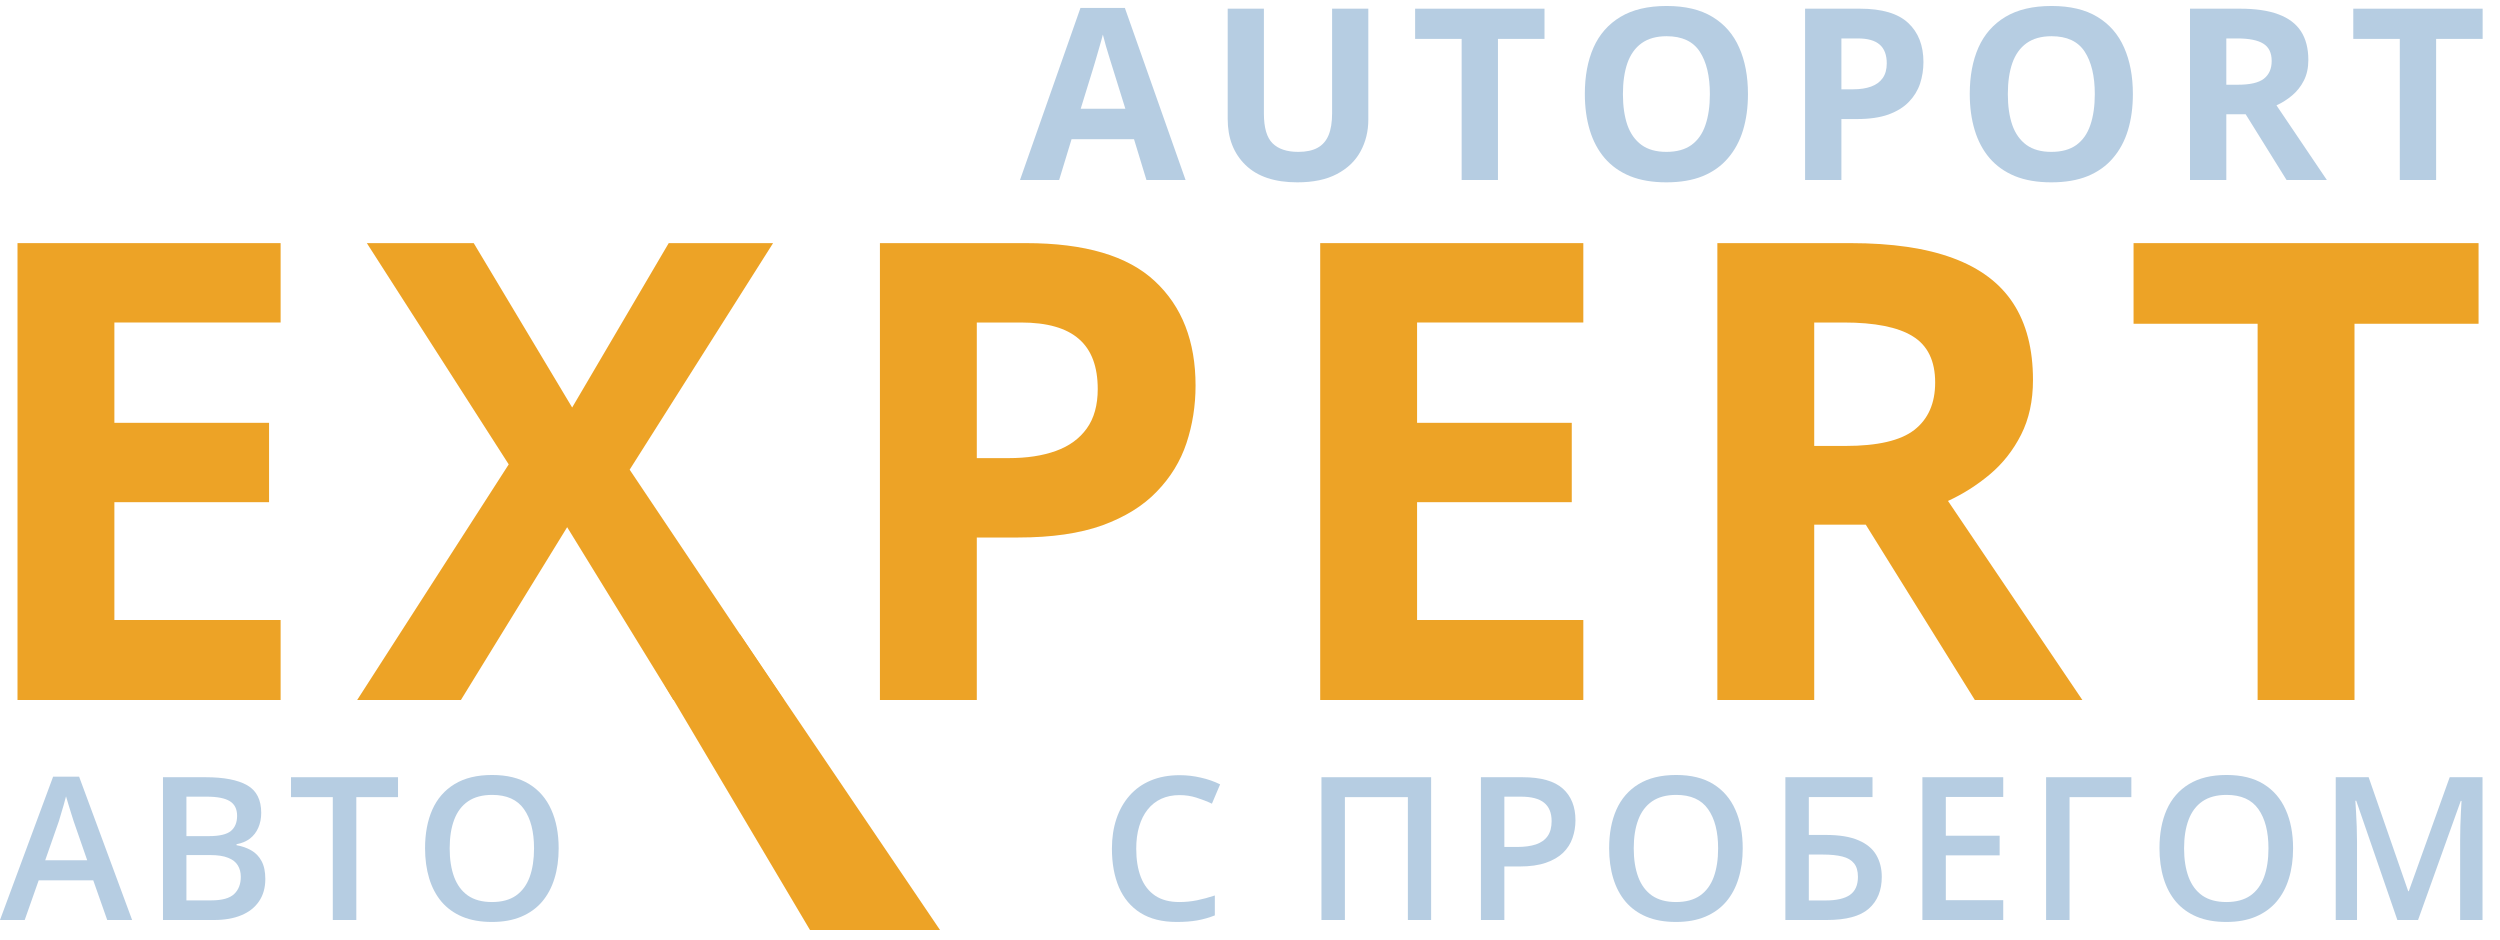 <svg width="125" height="47" viewBox="0 0 125 47" fill="none" xmlns="http://www.w3.org/2000/svg">
<path d="M57.322 9L56.701 6.961H53.578L52.957 9H51L54.023 0.398H56.244L59.279 9H57.322ZM56.268 5.438L55.647 3.445C55.607 3.312 55.555 3.143 55.488 2.936C55.426 2.725 55.361 2.512 55.295 2.297C55.232 2.078 55.182 1.889 55.143 1.729C55.103 1.889 55.049 2.088 54.978 2.326C54.912 2.561 54.848 2.783 54.785 2.994C54.723 3.205 54.678 3.355 54.65 3.445L54.035 5.438H56.268Z" fill="#B6CDE2"/>
<path d="M68.416 0.434V5.977C68.416 6.566 68.285 7.1 68.023 7.576C67.766 8.049 67.373 8.424 66.846 8.701C66.322 8.979 65.662 9.117 64.865 9.117C63.732 9.117 62.869 8.828 62.275 8.25C61.682 7.672 61.385 6.906 61.385 5.953V0.434H63.195V5.678C63.195 6.385 63.34 6.881 63.629 7.166C63.918 7.451 64.346 7.594 64.912 7.594C65.311 7.594 65.633 7.525 65.879 7.389C66.129 7.252 66.312 7.041 66.43 6.756C66.547 6.471 66.605 6.107 66.605 5.666V0.434H68.416Z" fill="#B6CDE2"/>
<path d="M74.898 9H73.082V1.945H70.756V0.434H77.225V1.945H74.898V9Z" fill="#B6CDE2"/>
<path d="M87.398 4.705C87.398 5.365 87.316 5.967 87.152 6.51C86.988 7.049 86.738 7.514 86.402 7.904C86.07 8.295 85.648 8.596 85.136 8.807C84.625 9.014 84.019 9.117 83.32 9.117C82.621 9.117 82.015 9.014 81.504 8.807C80.992 8.596 80.568 8.295 80.232 7.904C79.9 7.514 79.652 7.047 79.488 6.504C79.324 5.961 79.242 5.357 79.242 4.693C79.242 3.807 79.386 3.035 79.675 2.379C79.969 1.719 80.418 1.207 81.023 0.844C81.629 0.48 82.398 0.299 83.332 0.299C84.261 0.299 85.025 0.48 85.623 0.844C86.224 1.207 86.67 1.719 86.959 2.379C87.252 3.039 87.398 3.814 87.398 4.705ZM81.146 4.705C81.146 5.303 81.221 5.818 81.369 6.252C81.521 6.682 81.758 7.014 82.078 7.248C82.398 7.479 82.812 7.594 83.32 7.594C83.836 7.594 84.254 7.479 84.574 7.248C84.894 7.014 85.127 6.682 85.271 6.252C85.42 5.818 85.494 5.303 85.494 4.705C85.494 3.807 85.326 3.1 84.99 2.584C84.654 2.068 84.101 1.811 83.332 1.811C82.82 1.811 82.402 1.928 82.078 2.162C81.758 2.393 81.521 2.725 81.369 3.158C81.221 3.588 81.146 4.104 81.146 4.705Z" fill="#B6CDE2"/>
<path d="M92.99 0.434C94.095 0.434 94.902 0.672 95.41 1.148C95.918 1.621 96.172 2.273 96.172 3.105C96.172 3.48 96.115 3.84 96.002 4.184C95.888 4.523 95.703 4.826 95.445 5.092C95.191 5.357 94.851 5.568 94.425 5.725C94 5.877 93.474 5.953 92.849 5.953H92.07V9H90.254V0.434H92.99ZM92.896 1.922H92.07V4.465H92.668C93.007 4.465 93.302 4.42 93.552 4.33C93.802 4.24 93.996 4.1 94.132 3.908C94.269 3.717 94.338 3.471 94.338 3.17C94.338 2.748 94.22 2.436 93.986 2.232C93.752 2.025 93.388 1.922 92.896 1.922Z" fill="#B6CDE2"/>
<path d="M106.644 4.705C106.644 5.365 106.562 5.967 106.398 6.51C106.234 7.049 105.984 7.514 105.648 7.904C105.316 8.295 104.894 8.596 104.382 8.807C103.871 9.014 103.265 9.117 102.566 9.117C101.867 9.117 101.261 9.014 100.75 8.807C100.238 8.596 99.814 8.295 99.478 7.904C99.146 7.514 98.898 7.047 98.734 6.504C98.57 5.961 98.488 5.357 98.488 4.693C98.488 3.807 98.632 3.035 98.921 2.379C99.215 1.719 99.664 1.207 100.269 0.844C100.875 0.48 101.644 0.299 102.578 0.299C103.507 0.299 104.271 0.48 104.869 0.844C105.47 1.207 105.916 1.719 106.205 2.379C106.498 3.039 106.644 3.814 106.644 4.705ZM100.392 4.705C100.392 5.303 100.466 5.818 100.615 6.252C100.767 6.682 101.004 7.014 101.324 7.248C101.644 7.479 102.058 7.594 102.566 7.594C103.082 7.594 103.5 7.479 103.82 7.248C104.14 7.014 104.373 6.682 104.517 6.252C104.666 5.818 104.74 5.303 104.74 4.705C104.74 3.807 104.572 3.1 104.236 2.584C103.9 2.068 103.347 1.811 102.578 1.811C102.066 1.811 101.648 1.928 101.324 2.162C101.004 2.393 100.767 2.725 100.615 3.158C100.466 3.588 100.392 4.104 100.392 4.705Z" fill="#B6CDE2"/>
<path d="M111.996 0.434C112.773 0.434 113.414 0.527 113.917 0.715C114.425 0.902 114.802 1.186 115.048 1.564C115.294 1.943 115.417 2.422 115.417 3C115.417 3.391 115.343 3.732 115.195 4.025C115.046 4.318 114.851 4.566 114.609 4.77C114.367 4.973 114.105 5.139 113.824 5.268L116.343 9H114.328L112.283 5.713H111.316V9H109.5V0.434H111.996ZM111.867 1.922H111.316V4.236H111.902C112.503 4.236 112.933 4.137 113.191 3.938C113.453 3.734 113.584 3.438 113.584 3.047C113.584 2.641 113.443 2.352 113.162 2.18C112.884 2.008 112.453 1.922 111.867 1.922Z" fill="#B6CDE2"/>
<path d="M121.806 9H119.99V1.945H117.664V0.434H124.132V1.945H121.806V9Z" fill="#B6CDE2"/>
<path d="M14.031 35H0.875V12.156H14.031V16.125H5.719V21.141H13.453V25.109H5.719V31H14.031V35Z" fill="#EDA326"/>
<path d="M39.201 35H33.67L28.358 26.359L23.045 35H17.858L25.436 23.219L18.342 12.156H23.686L28.608 20.375L33.436 12.156H38.654L31.483 23.484L39.201 35Z" fill="#EDA326"/>
<path d="M51.293 12.156C54.241 12.156 56.392 12.792 57.746 14.062C59.1 15.323 59.778 17.062 59.778 19.281C59.778 20.281 59.627 21.24 59.324 22.156C59.022 23.062 58.528 23.87 57.84 24.578C57.163 25.287 56.257 25.849 55.121 26.266C53.986 26.672 52.585 26.875 50.918 26.875H48.84V35H43.996V12.156H51.293ZM51.043 16.125H48.84V22.906H50.434C51.34 22.906 52.127 22.787 52.793 22.547C53.46 22.307 53.975 21.932 54.34 21.422C54.705 20.912 54.887 20.255 54.887 19.453C54.887 18.328 54.574 17.495 53.949 16.953C53.324 16.401 52.356 16.125 51.043 16.125Z" fill="#EDA326"/>
<path d="M79.166 35H66.01V12.156H79.166V16.125H70.854V21.141H78.588V25.109H70.854V31H79.166V35Z" fill="#EDA326"/>
<path d="M92.524 12.156C94.597 12.156 96.305 12.406 97.649 12.906C99.003 13.406 100.008 14.162 100.664 15.172C101.321 16.182 101.649 17.458 101.649 19C101.649 20.042 101.451 20.953 101.055 21.734C100.659 22.516 100.138 23.177 99.493 23.719C98.847 24.26 98.149 24.703 97.399 25.047L104.118 35H98.743L93.289 26.234H90.711V35H85.868V12.156H92.524ZM92.18 16.125H90.711V22.297H92.274C93.878 22.297 95.024 22.031 95.711 21.5C96.409 20.958 96.758 20.167 96.758 19.125C96.758 18.042 96.383 17.271 95.633 16.812C94.894 16.354 93.743 16.125 92.18 16.125Z" fill="#EDA326"/>
<path d="M117.725 35H112.881V16.188H106.678V12.156H123.928V16.188H117.725V35Z" fill="#EDA326"/>
<path d="M33.252 34.276L37.003 31.722L47 46.5L40.5 46.5L33.252 34.276Z" fill="#EDA326"/>
<path d="M5.361 46L4.663 44.018H1.934L1.235 46H0L2.656 38.832H3.955L6.606 46H5.361ZM4.36 43.012L3.682 41.059C3.656 40.974 3.618 40.855 3.569 40.702C3.521 40.546 3.472 40.388 3.423 40.228C3.374 40.066 3.333 39.929 3.301 39.818C3.268 39.952 3.228 40.102 3.179 40.268C3.133 40.43 3.088 40.583 3.042 40.727C3 40.87 2.967 40.98 2.944 41.059L2.261 43.012H4.36Z" fill="#B6CDE2"/>
<path d="M8.149 38.861H10.273C11.194 38.861 11.889 38.995 12.358 39.262C12.827 39.529 13.061 39.989 13.061 40.644C13.061 40.917 13.012 41.164 12.915 41.386C12.82 41.604 12.682 41.785 12.499 41.928C12.317 42.068 12.092 42.162 11.826 42.211V42.26C12.102 42.309 12.348 42.395 12.563 42.519C12.781 42.642 12.952 42.82 13.076 43.051C13.203 43.282 13.266 43.581 13.266 43.949C13.266 44.385 13.162 44.757 12.954 45.062C12.748 45.368 12.454 45.601 12.07 45.761C11.689 45.92 11.236 46 10.712 46H8.149V38.861ZM9.321 41.806H10.444C10.974 41.806 11.342 41.719 11.547 41.547C11.752 41.374 11.855 41.122 11.855 40.79C11.855 40.452 11.733 40.207 11.489 40.058C11.248 39.908 10.864 39.833 10.336 39.833H9.321V41.806ZM9.321 42.753V45.019H10.556C11.103 45.019 11.487 44.913 11.708 44.701C11.93 44.49 12.04 44.203 12.04 43.842C12.04 43.62 11.99 43.428 11.889 43.266C11.791 43.103 11.63 42.977 11.406 42.89C11.181 42.798 10.878 42.753 10.498 42.753H9.321Z" fill="#B6CDE2"/>
<path d="M17.816 46H16.64V39.857H14.55V38.861H19.901V39.857H17.816V46Z" fill="#B6CDE2"/>
<path d="M27.933 42.421C27.933 42.971 27.863 43.472 27.723 43.925C27.586 44.374 27.379 44.761 27.103 45.087C26.826 45.409 26.479 45.658 26.063 45.834C25.646 46.01 25.158 46.098 24.598 46.098C24.028 46.098 23.533 46.01 23.113 45.834C22.697 45.658 22.35 45.408 22.073 45.082C21.8 44.757 21.595 44.367 21.458 43.915C21.322 43.463 21.253 42.961 21.253 42.411C21.253 41.675 21.374 41.034 21.614 40.487C21.859 39.937 22.228 39.511 22.723 39.208C23.221 38.902 23.849 38.749 24.608 38.749C25.35 38.749 25.967 38.9 26.458 39.203C26.95 39.506 27.318 39.932 27.562 40.482C27.809 41.029 27.933 41.675 27.933 42.421ZM22.484 42.421C22.484 42.971 22.558 43.448 22.708 43.852C22.858 44.252 23.087 44.561 23.397 44.779C23.709 44.994 24.11 45.102 24.598 45.102C25.089 45.102 25.49 44.994 25.799 44.779C26.108 44.561 26.336 44.252 26.483 43.852C26.629 43.448 26.702 42.971 26.702 42.421C26.702 41.584 26.535 40.93 26.199 40.458C25.867 39.983 25.337 39.745 24.608 39.745C24.119 39.745 23.717 39.852 23.402 40.067C23.089 40.282 22.858 40.59 22.708 40.99C22.558 41.387 22.484 41.864 22.484 42.421Z" fill="#B6CDE2"/>
<path d="M58.98 39.755C58.638 39.755 58.332 39.817 58.062 39.94C57.795 40.064 57.568 40.243 57.383 40.477C57.197 40.709 57.056 40.99 56.958 41.322C56.86 41.651 56.812 42.022 56.812 42.435C56.812 42.989 56.89 43.466 57.046 43.866C57.202 44.263 57.44 44.569 57.759 44.784C58.078 44.996 58.481 45.102 58.97 45.102C59.273 45.102 59.567 45.072 59.853 45.014C60.14 44.955 60.436 44.875 60.742 44.774V45.77C60.453 45.884 60.16 45.967 59.863 46.02C59.567 46.072 59.225 46.098 58.838 46.098C58.109 46.098 57.503 45.946 57.022 45.644C56.543 45.341 56.185 44.914 55.947 44.364C55.713 43.814 55.596 43.17 55.596 42.431C55.596 41.89 55.671 41.395 55.82 40.946C55.97 40.497 56.188 40.11 56.475 39.784C56.761 39.455 57.114 39.203 57.534 39.027C57.957 38.848 58.441 38.759 58.984 38.759C59.342 38.759 59.694 38.8 60.039 38.881C60.387 38.959 60.71 39.071 61.006 39.218L60.596 40.185C60.348 40.067 60.09 39.967 59.819 39.882C59.549 39.797 59.269 39.755 58.98 39.755Z" fill="#B6CDE2"/>
<path d="M66.073 46V38.861H71.556V46H70.394V39.857H67.245V46H66.073Z" fill="#B6CDE2"/>
<path d="M76.121 38.861C77.043 38.861 77.715 39.05 78.138 39.428C78.561 39.805 78.773 40.334 78.773 41.015C78.773 41.324 78.724 41.618 78.626 41.898C78.532 42.175 78.376 42.421 78.157 42.636C77.939 42.847 77.651 43.015 77.293 43.139C76.938 43.262 76.501 43.324 75.98 43.324H75.218V46H74.046V38.861H76.121ZM76.043 39.833H75.218V42.348H75.858C76.225 42.348 76.538 42.305 76.795 42.221C77.052 42.133 77.248 41.995 77.381 41.806C77.514 41.617 77.581 41.368 77.581 41.059C77.581 40.645 77.456 40.338 77.205 40.136C76.958 39.934 76.57 39.833 76.043 39.833Z" fill="#B6CDE2"/>
<path d="M87.136 42.421C87.136 42.971 87.066 43.472 86.926 43.925C86.79 44.374 86.583 44.761 86.306 45.087C86.03 45.409 85.683 45.658 85.266 45.834C84.85 46.01 84.361 46.098 83.801 46.098C83.232 46.098 82.737 46.01 82.317 45.834C81.9 45.658 81.554 45.408 81.277 45.082C81.004 44.757 80.798 44.367 80.662 43.915C80.525 43.463 80.457 42.961 80.457 42.411C80.457 41.675 80.577 41.034 80.818 40.487C81.062 39.937 81.432 39.511 81.926 39.208C82.424 38.902 83.053 38.749 83.811 38.749C84.553 38.749 85.17 38.9 85.662 39.203C86.153 39.506 86.521 39.932 86.765 40.482C87.013 41.029 87.136 41.675 87.136 42.421ZM81.687 42.421C81.687 42.971 81.762 43.448 81.912 43.852C82.061 44.252 82.291 44.561 82.6 44.779C82.913 44.994 83.313 45.102 83.801 45.102C84.293 45.102 84.693 44.994 85.002 44.779C85.312 44.561 85.54 44.252 85.686 43.852C85.833 43.448 85.906 42.971 85.906 42.421C85.906 41.584 85.738 40.93 85.403 40.458C85.071 39.983 84.54 39.745 83.811 39.745C83.323 39.745 82.921 39.852 82.605 40.067C82.293 40.282 82.061 40.59 81.912 40.99C81.762 41.387 81.687 41.864 81.687 42.421Z" fill="#B6CDE2"/>
<path d="M89.269 46V38.861H93.625V39.852H90.441V41.747H91.296C91.973 41.747 92.517 41.837 92.927 42.016C93.337 42.191 93.633 42.437 93.815 42.753C93.998 43.069 94.089 43.432 94.089 43.842C94.089 44.522 93.872 45.053 93.439 45.434C93.01 45.811 92.311 46 91.345 46H89.269ZM90.441 45.023H91.272C91.822 45.023 92.23 44.931 92.497 44.745C92.764 44.556 92.897 44.255 92.897 43.842C92.897 43.552 92.832 43.328 92.702 43.168C92.572 43.005 92.377 42.891 92.116 42.826C91.859 42.761 91.534 42.728 91.14 42.728H90.441V45.023Z" fill="#B6CDE2"/>
<path d="M100.162 46H96.12V38.861H100.162V39.848H97.291V41.786H99.982V42.768H97.291V45.009H100.162V46Z" fill="#B6CDE2"/>
<path d="M106.568 38.861V39.857H103.477V46H102.305V38.861H106.568Z" fill="#B6CDE2"/>
<path d="M114.654 42.421C114.654 42.971 114.584 43.472 114.444 43.925C114.307 44.374 114.1 44.761 113.823 45.087C113.547 45.409 113.2 45.658 112.783 45.834C112.367 46.01 111.878 46.098 111.319 46.098C110.749 46.098 110.254 46.01 109.834 45.834C109.418 45.658 109.071 45.408 108.794 45.082C108.521 44.757 108.316 44.367 108.179 43.915C108.042 43.463 107.974 42.961 107.974 42.411C107.974 41.675 108.094 41.034 108.335 40.487C108.579 39.937 108.949 39.511 109.444 39.208C109.942 38.902 110.57 38.749 111.328 38.749C112.071 38.749 112.687 38.9 113.179 39.203C113.67 39.506 114.038 39.932 114.282 40.482C114.53 41.029 114.654 41.675 114.654 42.421ZM109.204 42.421C109.204 42.971 109.279 43.448 109.429 43.852C109.579 44.252 109.808 44.561 110.117 44.779C110.43 44.994 110.83 45.102 111.319 45.102C111.81 45.102 112.21 44.994 112.52 44.779C112.829 44.561 113.057 44.252 113.203 43.852C113.35 43.448 113.423 42.971 113.423 42.421C113.423 41.584 113.255 40.93 112.92 40.458C112.588 39.983 112.057 39.745 111.328 39.745C110.84 39.745 110.438 39.852 110.122 40.067C109.81 40.282 109.579 40.59 109.429 40.99C109.279 41.387 109.204 41.864 109.204 42.421Z" fill="#B6CDE2"/>
<path d="M119.868 46L117.812 40.038H117.768C117.778 40.172 117.789 40.354 117.802 40.585C117.815 40.816 117.827 41.063 117.837 41.327C117.846 41.591 117.851 41.843 117.851 42.084V46H116.787V38.861H118.432L120.41 44.56H120.439L122.485 38.861H124.126V46H123.007V42.025C123.007 41.807 123.011 41.571 123.017 41.317C123.027 41.063 123.037 40.823 123.046 40.595C123.06 40.367 123.069 40.185 123.076 40.048H123.037L120.903 46H119.868Z" fill="#B6CDE2"/>
</svg>
